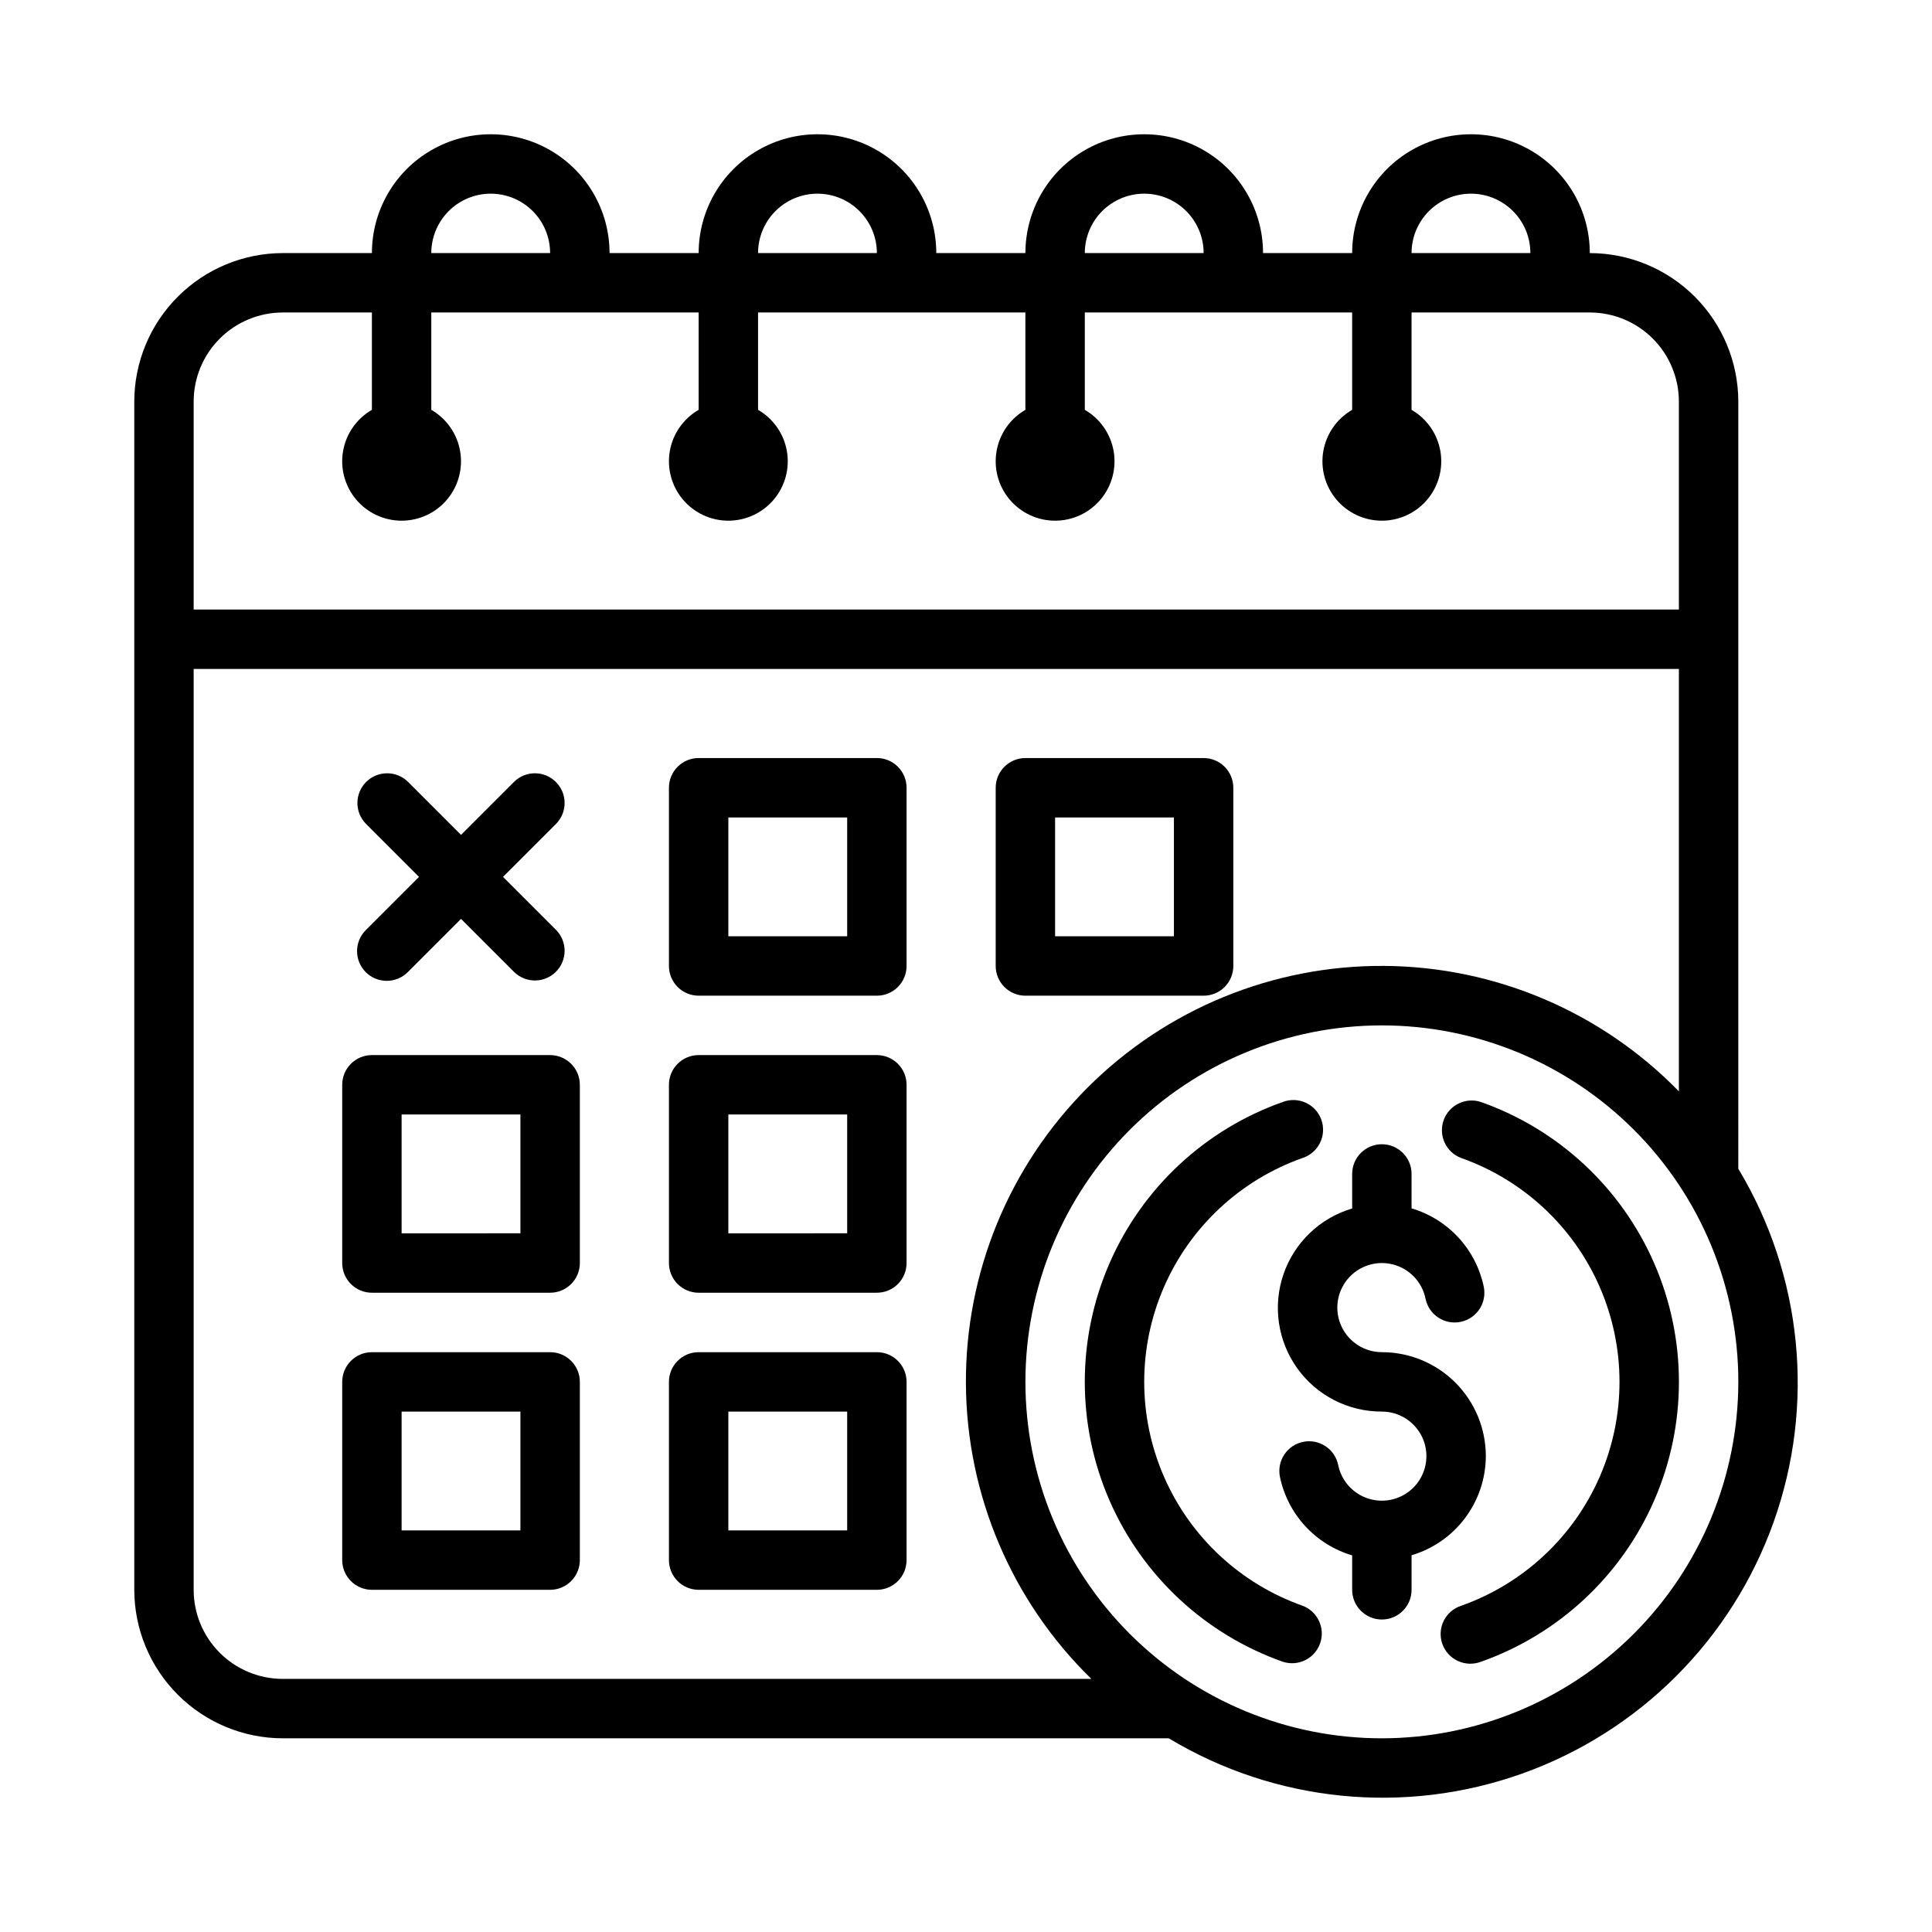 <?xml version="1.0" encoding="UTF-8"?>
<!-- Uploaded to: SVG Repo, www.svgrepo.com, Generator: SVG Repo Mixer Tools -->
<svg fill="#000000" width="800px" height="800px" version="1.1" viewBox="144 144 512 512" xmlns="http://www.w3.org/2000/svg">
 <g>
  <path d="m604.67 250.43c-0.012-10.434-4.164-20.438-11.543-27.816-7.379-7.379-17.383-11.531-27.816-11.543 0-11.25-6.004-21.645-15.746-27.27-9.742-5.625-21.746-5.625-31.488 0s-15.742 16.02-15.742 27.27h-23.617c0-11.25-6-21.645-15.742-27.27-9.746-5.625-21.746-5.625-31.488 0-9.742 5.625-15.746 16.02-15.746 27.27h-23.617c0-11.25-6-21.645-15.742-27.27-9.742-5.625-21.746-5.625-31.488 0-9.742 5.625-15.746 16.02-15.746 27.27h-23.613c0-11.25-6.004-21.645-15.746-27.27-9.742-5.625-21.746-5.625-31.488 0-9.742 5.625-15.742 16.02-15.742 27.27h-23.617c-10.434 0.012-20.438 4.164-27.816 11.543-7.379 7.379-11.531 17.383-11.543 27.816v314.88c0.012 10.434 4.164 20.438 11.543 27.816s17.383 11.531 27.816 11.543h234.79c28.25 17 62.641 20.426 93.691 9.336 31.055-11.094 55.488-35.527 66.582-66.582 11.09-31.051 7.664-65.441-9.336-93.691zm-70.848-55.105c4.176 0 8.18 1.66 11.133 4.613s4.609 6.957 4.609 11.133h-31.488c0-4.176 1.66-8.18 4.613-11.133s6.957-4.613 11.133-4.613zm-86.594 0c4.176 0 8.18 1.66 11.133 4.613s4.613 6.957 4.613 11.133h-31.488c0-4.176 1.656-8.18 4.609-11.133s6.957-4.613 11.133-4.613zm-86.594 0c4.176 0 8.184 1.66 11.133 4.613 2.953 2.953 4.613 6.957 4.613 11.133h-31.488c0-4.176 1.66-8.18 4.609-11.133 2.953-2.953 6.957-4.613 11.133-4.613zm-86.59 0c4.176 0 8.18 1.66 11.133 4.613 2.953 2.953 4.609 6.957 4.609 11.133h-31.488c0-4.176 1.66-8.18 4.613-11.133 2.953-2.953 6.957-4.613 11.133-4.613zm-55.105 31.488h23.617v25.797c-4.031 2.328-6.824 6.32-7.633 10.902-0.809 4.582 0.453 9.289 3.445 12.855 2.988 3.562 7.406 5.621 12.059 5.621 4.652 0 9.07-2.059 12.062-5.621 2.988-3.566 4.25-8.273 3.441-12.855s-3.602-8.574-7.633-10.902v-25.797h70.848v25.797c-4.027 2.328-6.824 6.32-7.633 10.902-0.805 4.582 0.453 9.289 3.445 12.855 2.992 3.562 7.406 5.621 12.062 5.621 4.652 0 9.066-2.059 12.059-5.621 2.992-3.566 4.254-8.273 3.445-12.855s-3.602-8.574-7.633-10.902v-25.797h70.848v25.797c-4.031 2.328-6.824 6.32-7.633 10.902s0.453 9.289 3.445 12.855c2.992 3.562 7.406 5.621 12.059 5.621 4.656 0 9.07-2.059 12.062-5.621 2.992-3.566 4.25-8.273 3.445-12.855-0.809-4.582-3.606-8.574-7.633-10.902v-25.797h70.848v25.797c-4.031 2.328-6.824 6.32-7.633 10.902s0.453 9.289 3.441 12.855c2.992 3.562 7.41 5.621 12.062 5.621 4.652 0 9.07-2.059 12.059-5.621 2.992-3.566 4.254-8.273 3.445-12.855-0.809-4.582-3.602-8.574-7.633-10.902v-25.797h47.234c6.262 0 12.27 2.488 16.699 6.918 4.426 4.43 6.914 10.438 6.914 16.699v55.105h-393.6v-55.105c0-6.262 2.488-12.27 6.918-16.699 4.43-4.43 10.438-6.918 16.699-6.918zm0 362.11c-6.262 0-12.27-2.488-16.699-6.914-4.43-4.43-6.918-10.438-6.918-16.699v-244.04h393.6v111.95c-20.551-21.086-48.695-33.059-78.141-33.246-29.445-0.188-57.734 11.426-78.559 32.246-20.82 20.824-32.434 49.113-32.246 78.559 0.188 29.445 12.16 57.59 33.246 78.141zm291.27 15.742v0.004c-25.055 0-49.082-9.953-66.797-27.668s-27.668-41.742-27.668-66.797c0-25.055 9.953-49.082 27.668-66.797s41.742-27.668 66.797-27.668c25.055 0 49.082 9.953 66.797 27.668s27.668 41.742 27.668 66.797c-0.027 25.047-9.988 49.055-27.699 66.766-17.711 17.711-41.719 27.672-66.766 27.699z"/>
  <path d="m537.76 529.89c0-7.309-2.902-14.316-8.07-19.48-5.164-5.168-12.172-8.07-19.48-8.07-4.559-0.004-8.711-2.629-10.668-6.75-1.953-4.117-1.359-8.996 1.523-12.527 2.887-3.531 7.547-5.09 11.973-3.996 4.43 1.09 7.832 4.633 8.742 9.102 0.871 4.266 5.031 7.016 9.293 6.144 4.266-0.867 7.016-5.031 6.144-9.293-1.016-4.871-3.328-9.375-6.699-13.035-3.371-3.66-7.668-6.34-12.438-7.754v-9.125c0-4.348-3.523-7.871-7.871-7.871-4.348 0-7.871 3.523-7.871 7.871v9.156c-8.527 2.519-15.309 9.008-18.199 17.418-2.891 8.41-1.531 17.695 3.644 24.926 5.18 7.231 13.535 11.508 22.426 11.477 4.559 0 8.711 2.629 10.668 6.75 1.953 4.117 1.359 8.996-1.523 12.527-2.887 3.531-7.547 5.086-11.973 3.996-4.43-1.09-7.832-4.637-8.742-9.102-0.871-4.266-5.031-7.016-9.293-6.144-4.266 0.867-7.016 5.027-6.144 9.293 1.016 4.871 3.328 9.375 6.699 13.035 3.371 3.66 7.668 6.34 12.438 7.754v9.125c0 4.348 3.523 7.871 7.871 7.871 4.348 0 7.871-3.523 7.871-7.871v-9.156c5.668-1.684 10.645-5.144 14.188-9.879 3.547-4.731 5.473-10.477 5.492-16.391z"/>
  <path d="m489.2 569.54c-16.465-5.816-29.777-18.211-36.746-34.227-6.969-16.012-6.969-34.199 0-50.215 6.969-16.012 20.281-28.406 36.746-34.223 2.016-0.656 3.68-2.098 4.617-4 0.938-1.898 1.07-4.098 0.367-6.098s-2.184-3.629-4.106-4.523c-1.922-0.895-4.121-0.973-6.106-0.227-20.594 7.266-37.238 22.762-45.957 42.785-8.715 20.023-8.715 42.766 0 62.789 8.719 20.023 25.363 35.52 45.957 42.785 4.066 1.324 8.449-0.836 9.867-4.871 1.422-4.035-0.641-8.465-4.641-9.977z"/>
  <path d="m536.44 436.03c-4.066-1.324-8.449 0.836-9.871 4.871-1.418 4.035 0.641 8.465 4.644 9.977 16.465 5.816 29.777 18.211 36.746 34.223 6.969 16.016 6.969 34.203 0 50.215-6.969 16.016-20.281 28.41-36.746 34.227-2.016 0.656-3.68 2.098-4.617 4-0.938 1.898-1.07 4.098-0.367 6.098 0.703 1.996 2.184 3.629 4.106 4.523 1.922 0.895 4.121 0.973 6.106 0.227 20.594-7.266 37.238-22.762 45.953-42.785 8.719-20.023 8.719-42.766 0-62.789-8.715-20.023-25.359-35.52-45.953-42.785z"/>
  <path d="m376.38 344.89h-47.234c-4.348 0-7.871 3.523-7.871 7.871v47.234c0 2.086 0.832 4.09 2.305 5.566 1.477 1.477 3.481 2.305 5.566 2.305h47.234c2.086 0 4.09-0.828 5.566-2.305 1.477-1.477 2.305-3.481 2.305-5.566v-47.234c0-2.086-0.828-4.09-2.305-5.566-1.477-1.477-3.481-2.305-5.566-2.305zm-7.871 47.23h-31.488v-31.488h31.488z"/>
  <path d="m415.74 407.87h47.234c2.086 0 4.09-0.828 5.566-2.305 1.473-1.477 2.305-3.481 2.305-5.566v-47.234c0-2.086-0.832-4.09-2.305-5.566-1.477-1.477-3.481-2.305-5.566-2.305h-47.234c-4.348 0-7.871 3.523-7.871 7.871v47.234c0 2.086 0.828 4.09 2.305 5.566 1.477 1.477 3.481 2.305 5.566 2.305zm7.871-47.23h31.488v31.488l-31.488-0.004z"/>
  <path d="m289.79 423.61h-47.23c-4.348 0-7.871 3.527-7.871 7.875v47.23c0 2.086 0.828 4.09 2.305 5.566 1.477 1.477 3.477 2.305 5.566 2.305h47.23c2.09 0 4.09-0.828 5.566-2.305 1.477-1.477 2.309-3.481 2.309-5.566v-47.23c0-2.09-0.832-4.09-2.309-5.566-1.477-1.477-3.477-2.309-5.566-2.309zm-7.871 47.23-31.488 0.004v-31.488h31.488z"/>
  <path d="m376.38 423.61h-47.234c-4.348 0-7.871 3.527-7.871 7.875v47.23c0 2.086 0.832 4.09 2.305 5.566 1.477 1.477 3.481 2.305 5.566 2.305h47.234c2.086 0 4.09-0.828 5.566-2.305 1.477-1.477 2.305-3.481 2.305-5.566v-47.23c0-2.09-0.828-4.09-2.305-5.566-1.477-1.477-3.481-2.309-5.566-2.309zm-7.871 47.23-31.488 0.004v-31.488h31.488z"/>
  <path d="m289.79 502.34h-47.23c-4.348 0-7.871 3.523-7.871 7.871v47.23c0 2.09 0.828 4.09 2.305 5.566 1.477 1.477 3.477 2.309 5.566 2.309h47.23c2.09 0 4.09-0.832 5.566-2.309 1.477-1.477 2.309-3.477 2.309-5.566v-47.23c0-2.09-0.832-4.09-2.309-5.566-1.477-1.477-3.477-2.305-5.566-2.305zm-7.871 47.23h-31.488v-31.488h31.488z"/>
  <path d="m376.38 502.34h-47.234c-4.348 0-7.871 3.523-7.871 7.871v47.23c0 2.09 0.832 4.09 2.305 5.566 1.477 1.477 3.481 2.309 5.566 2.309h47.234c2.086 0 4.09-0.832 5.566-2.309 1.477-1.477 2.305-3.477 2.305-5.566v-47.23c0-2.09-0.828-4.09-2.305-5.566-1.477-1.477-3.481-2.305-5.566-2.305zm-7.871 47.23h-31.488v-31.488h31.488z"/>
  <path d="m240.93 401.63c3.074 3.07 8.055 3.07 11.129 0l14.117-14.117 14.113 14.113v0.004c3.09 2.981 8 2.941 11.035-0.098 3.035-3.035 3.078-7.945 0.094-11.035l-14.113-14.113 14.113-14.113c2.984-3.09 2.941-8-0.094-11.035-3.035-3.039-7.945-3.082-11.035-0.098l-14.113 14.113-14.113-14.113h-0.004c-3.086-2.984-7.996-2.941-11.035 0.098-3.035 3.035-3.078 7.945-0.094 11.035l14.113 14.113-14.113 14.113c-3.074 3.074-3.074 8.059 0 11.133z"/>
 </g>
</svg>